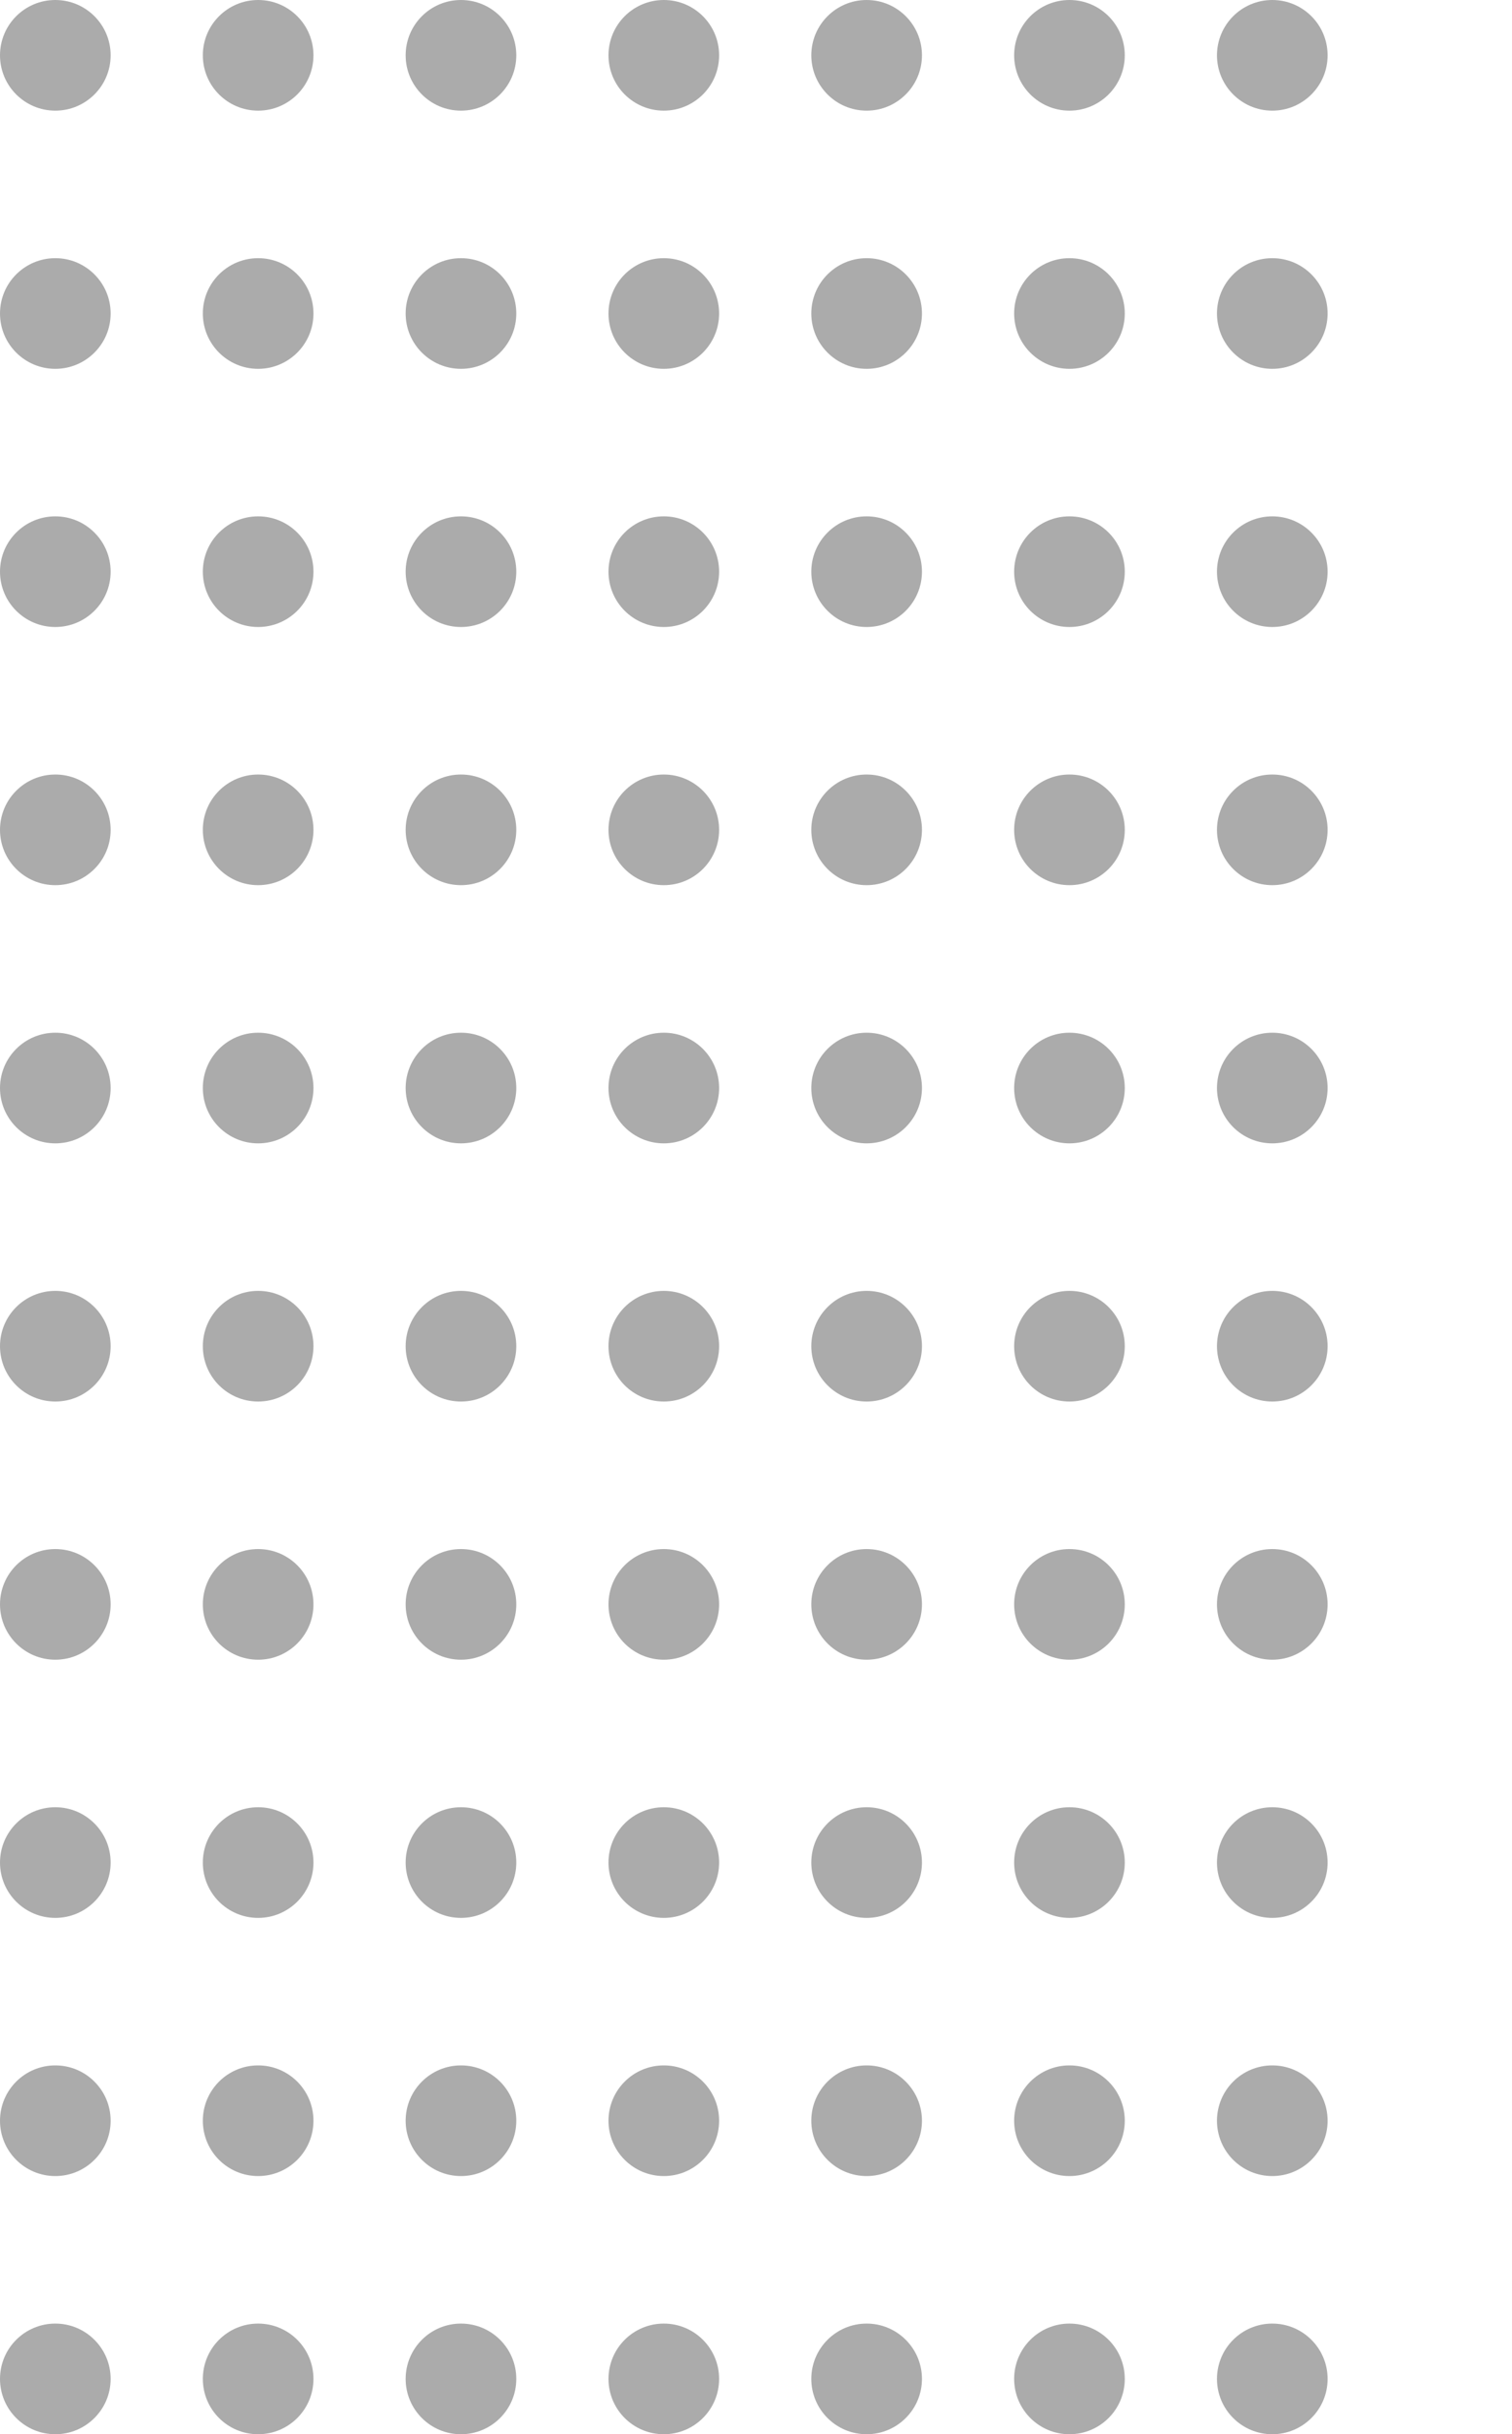 <svg xmlns="http://www.w3.org/2000/svg" width="82" height="132" viewBox="0 0 82 132" fill="none"><circle cx="3" cy="3" r="3" fill="#595959" fill-opacity="0.5"></circle><circle cx="14" cy="3" r="3" fill="#595959" fill-opacity="0.5"></circle><circle cx="25" cy="3" r="3" fill="#595959" fill-opacity="0.5"></circle><circle cx="36" cy="3" r="3" fill="#595959" fill-opacity="0.5"></circle><circle cx="47" cy="3" r="3" fill="#595959" fill-opacity="0.5"></circle><circle cx="58" cy="3" r="3" fill="#595959" fill-opacity="0.5"></circle><circle cx="69" cy="3" r="3" fill="#595959" fill-opacity="0.5"></circle><circle cx="3" cy="17" r="3" fill="#595959" fill-opacity="0.5"></circle><circle cx="14" cy="17" r="3" fill="#595959" fill-opacity="0.5"></circle><circle cx="25" cy="17" r="3" fill="#595959" fill-opacity="0.5"></circle><circle cx="36" cy="17" r="3" fill="#595959" fill-opacity="0.5"></circle><circle cx="47" cy="17" r="3" fill="#595959" fill-opacity="0.5"></circle><circle cx="58" cy="17" r="3" fill="#595959" fill-opacity="0.5"></circle><circle cx="69" cy="17" r="3" fill="#595959" fill-opacity="0.5"></circle><circle cx="3" cy="31" r="3" fill="#595959" fill-opacity="0.5"></circle><circle cx="14" cy="31" r="3" fill="#595959" fill-opacity="0.5"></circle><circle cx="25" cy="31" r="3" fill="#595959" fill-opacity="0.5"></circle><circle cx="36" cy="31" r="3" fill="#595959" fill-opacity="0.5"></circle><circle cx="47" cy="31" r="3" fill="#595959" fill-opacity="0.5"></circle><circle cx="58" cy="31" r="3" fill="#595959" fill-opacity="0.5"></circle><circle cx="69" cy="31" r="3" fill="#595959" fill-opacity="0.5"></circle><circle cx="3" cy="45" r="3" fill="#595959" fill-opacity="0.5"></circle><circle cx="14" cy="45" r="3" fill="#595959" fill-opacity="0.5"></circle><circle cx="25" cy="45" r="3" fill="#595959" fill-opacity="0.5"></circle><circle cx="36" cy="45" r="3" fill="#595959" fill-opacity="0.5"></circle><circle cx="47" cy="45" r="3" fill="#595959" fill-opacity="0.5"></circle><circle cx="58" cy="45" r="3" fill="#595959" fill-opacity="0.5"></circle><circle cx="69" cy="45" r="3" fill="#595959" fill-opacity="0.5"></circle><circle cx="3" cy="59" r="3" fill="#595959" fill-opacity="0.5"></circle><circle cx="14" cy="59" r="3" fill="#595959" fill-opacity="0.5"></circle><circle cx="25" cy="59" r="3" fill="#595959" fill-opacity="0.5"></circle><circle cx="36" cy="59" r="3" fill="#595959" fill-opacity="0.5"></circle><circle cx="47" cy="59" r="3" fill="#595959" fill-opacity="0.5"></circle><circle cx="58" cy="59" r="3" fill="#595959" fill-opacity="0.5"></circle><circle cx="69" cy="59" r="3" fill="#595959" fill-opacity="0.5"></circle><circle cx="3" cy="73" r="3" fill="#595959" fill-opacity="0.5"></circle><circle cx="14" cy="73" r="3" fill="#595959" fill-opacity="0.5"></circle><circle cx="25" cy="73" r="3" fill="#595959" fill-opacity="0.5"></circle><circle cx="36" cy="73" r="3" fill="#595959" fill-opacity="0.5"></circle><circle cx="47" cy="73" r="3" fill="#595959" fill-opacity="0.5"></circle><circle cx="58" cy="73" r="3" fill="#595959" fill-opacity="0.5"></circle><circle cx="69" cy="73" r="3" fill="#595959" fill-opacity="0.5"></circle><circle cx="3" cy="87" r="3" fill="#595959" fill-opacity="0.5"></circle><circle cx="14" cy="87" r="3" fill="#595959" fill-opacity="0.5"></circle><circle cx="25" cy="87" r="3" fill="#595959" fill-opacity="0.5"></circle><circle cx="36" cy="87" r="3" fill="#595959" fill-opacity="0.5"></circle><circle cx="47" cy="87" r="3" fill="#595959" fill-opacity="0.5"></circle><circle cx="58" cy="87" r="3" fill="#595959" fill-opacity="0.5"></circle><circle cx="69" cy="87" r="3" fill="#595959" fill-opacity="0.5"></circle><circle cx="3" cy="101" r="3" fill="#595959" fill-opacity="0.5"></circle><circle cx="14" cy="101" r="3" fill="#595959" fill-opacity="0.5"></circle><circle cx="25" cy="101" r="3" fill="#595959" fill-opacity="0.5"></circle><circle cx="36" cy="101" r="3" fill="#595959" fill-opacity="0.5"></circle><circle cx="47" cy="101" r="3" fill="#595959" fill-opacity="0.5"></circle><circle cx="58" cy="101" r="3" fill="#595959" fill-opacity="0.5"></circle><circle cx="69" cy="101" r="3" fill="#595959" fill-opacity="0.5"></circle><circle cx="3" cy="115" r="3" fill="#595959" fill-opacity="0.5"></circle><circle cx="14" cy="115" r="3" fill="#595959" fill-opacity="0.5"></circle><circle cx="25" cy="115" r="3" fill="#595959" fill-opacity="0.5"></circle><circle cx="36" cy="115" r="3" fill="#595959" fill-opacity="0.5"></circle><circle cx="47" cy="115" r="3" fill="#595959" fill-opacity="0.5"></circle><circle cx="58" cy="115" r="3" fill="#595959" fill-opacity="0.5"></circle><circle cx="69" cy="115" r="3" fill="#595959" fill-opacity="0.5"></circle><circle cx="3" cy="129" r="3" fill="#595959" fill-opacity="0.5"></circle><circle cx="14" cy="129" r="3" fill="#595959" fill-opacity="0.5"></circle><circle cx="25" cy="129" r="3" fill="#595959" fill-opacity="0.5"></circle><circle cx="36" cy="129" r="3" fill="#595959" fill-opacity="0.5"></circle><circle cx="47" cy="129" r="3" fill="#595959" fill-opacity="0.5"></circle><circle cx="58" cy="129" r="3" fill="#595959" fill-opacity="0.5"></circle><circle cx="69" cy="129" r="3" fill="#595959" fill-opacity="0.5"></circle></svg>
